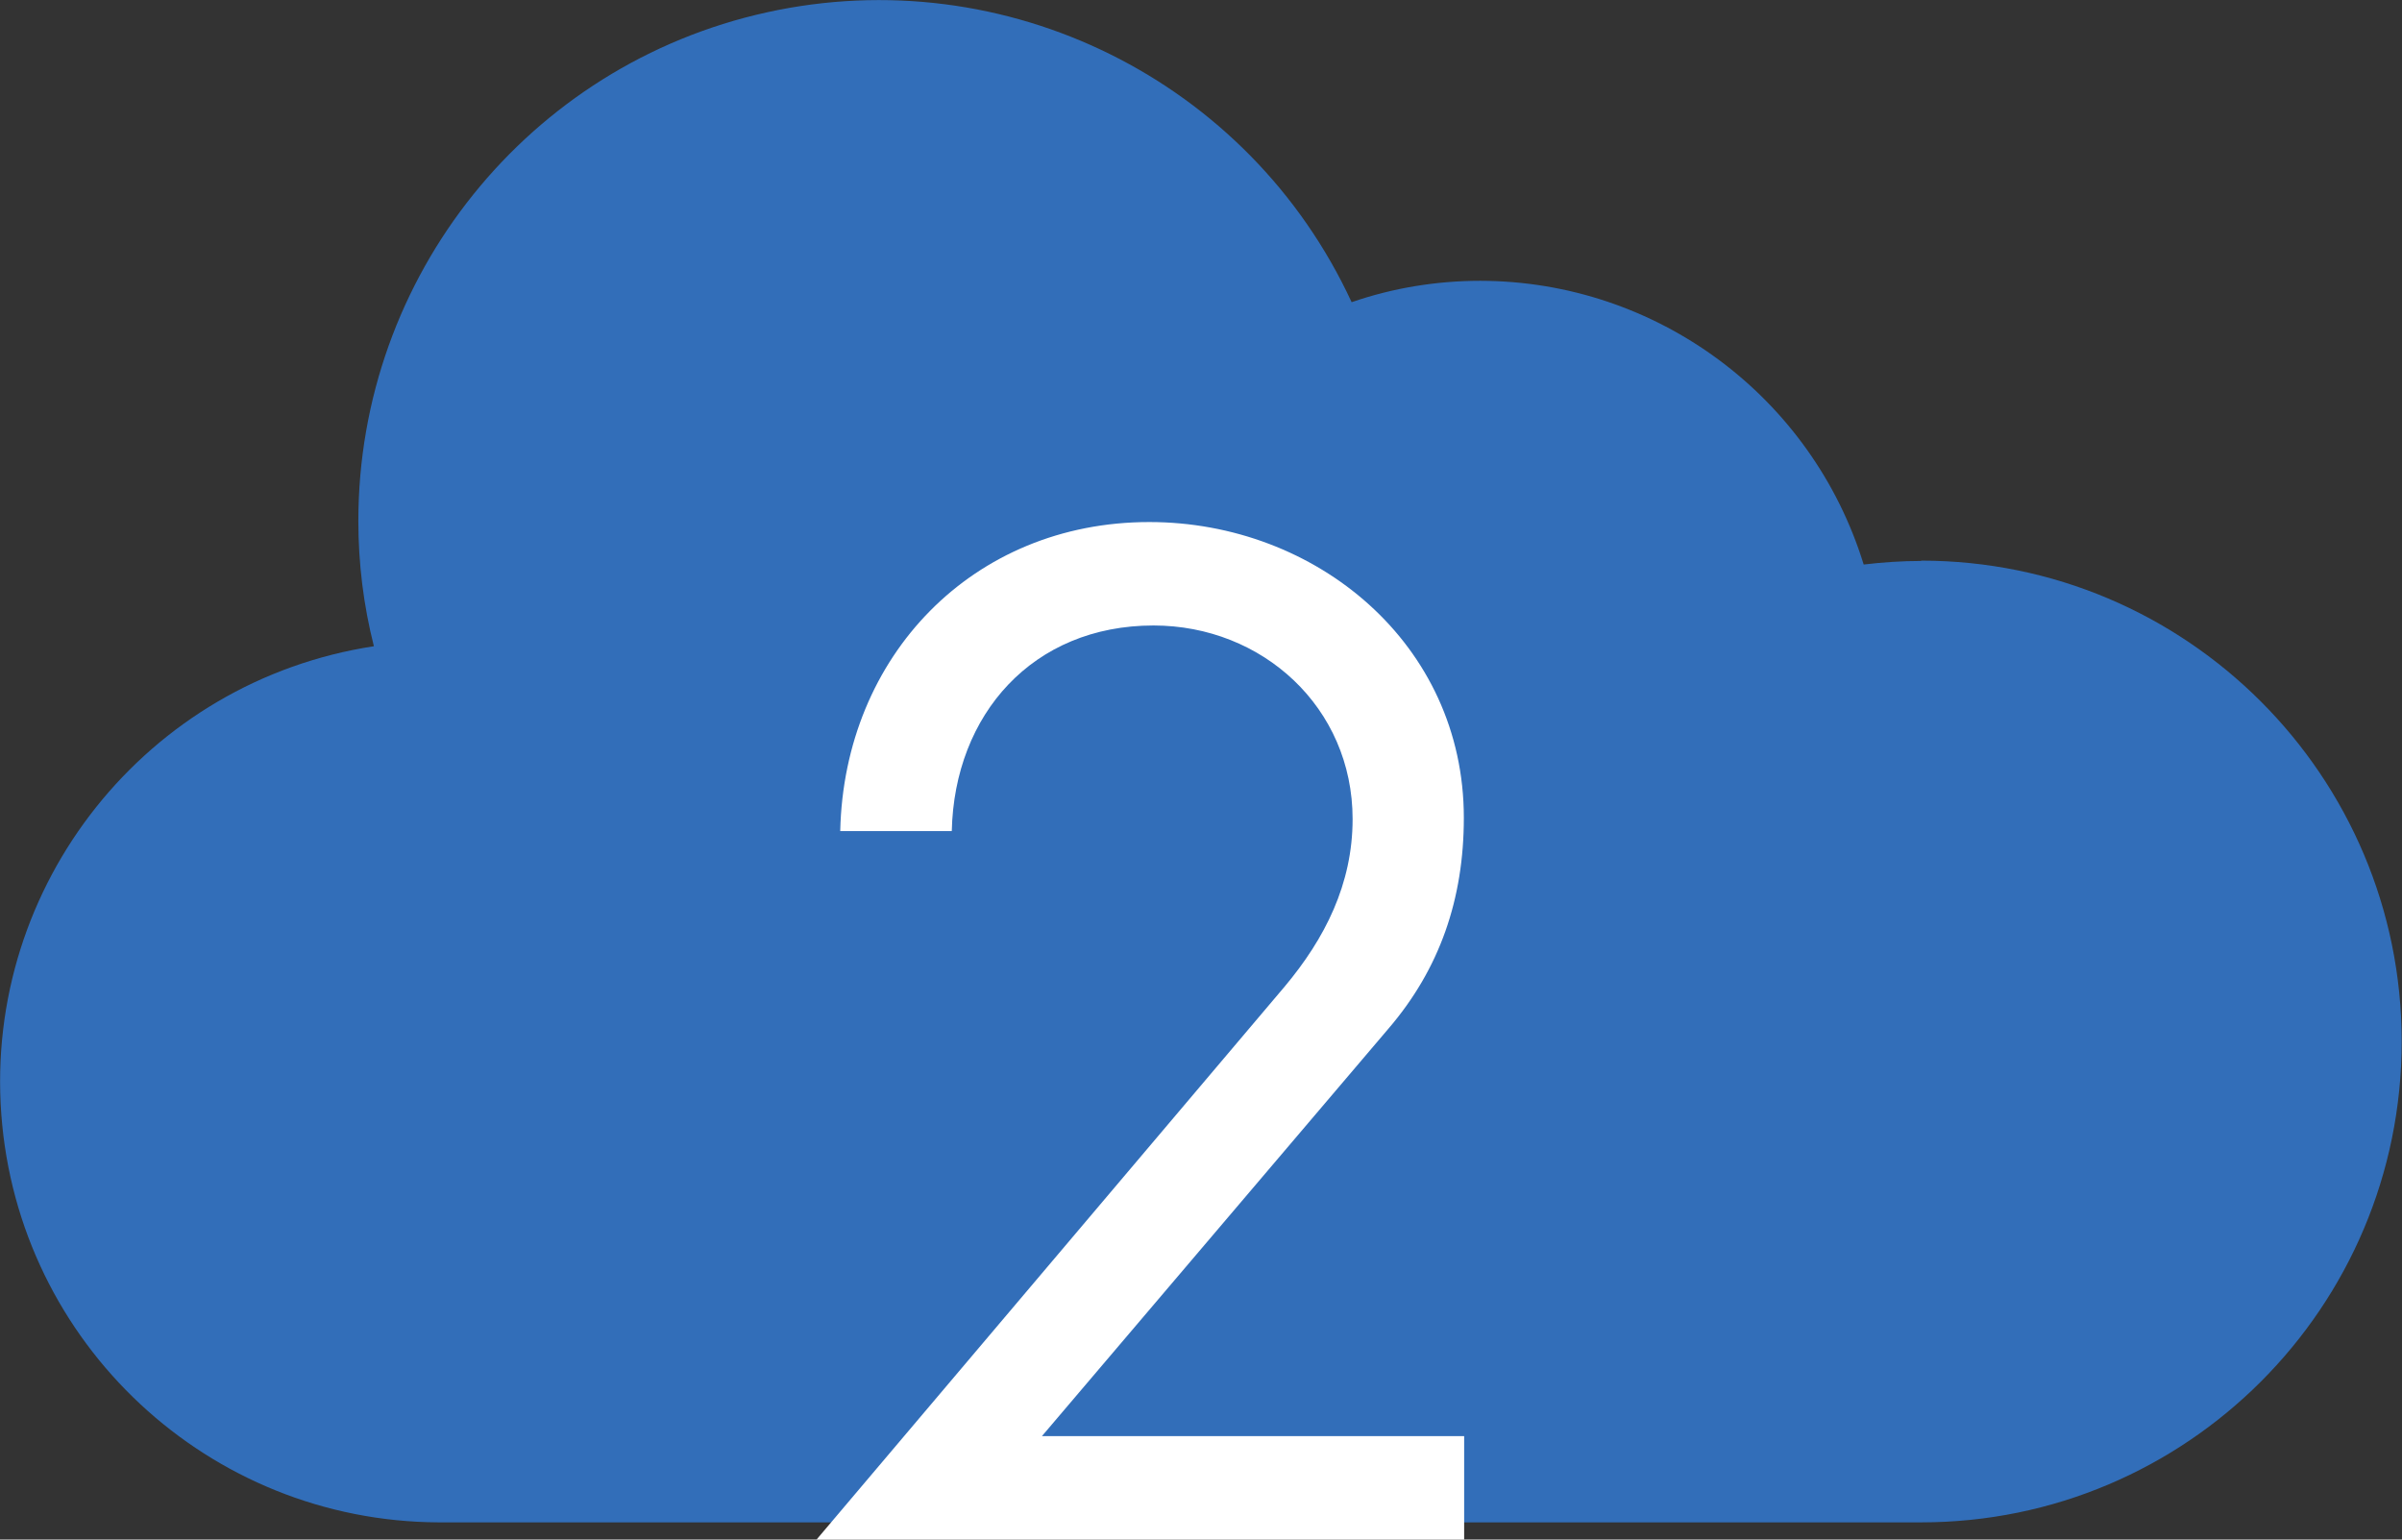 <?xml version="1.0" encoding="UTF-8"?><svg id="_イヤー_2" xmlns="http://www.w3.org/2000/svg" viewBox="0 0 74.07 47.48"><rect x="0" y="0" width="74.07" height="47.48" fill="#333333" stroke="none"/><defs><style>.cls-1{fill:#fff;}.cls-2{fill:#326eb9;}</style></defs><g id="_イヤー_1-2"><g><path class="cls-2" d="M59.24,17.3c-.59,0-1.18,.04-1.77,.11-1.6-5.19-6.39-8.74-11.82-8.75-1.35,0-2.7,.22-3.97,.66C38.51,2.47,31.01-1.24,23.65,.38c-7.36,1.62-12.6,8.15-12.6,15.69,0,1.3,.16,2.6,.48,3.86C4.53,21-.48,27.28,.04,34.36c.52,7.08,6.4,12.56,13.49,12.59H59.24c8.19,0,14.82-6.64,14.82-14.83s-6.64-14.83-14.82-14.83h0Z"/><path class="cls-1" d="M45.15,44.29v3.19H25.18l14.44-17.06c1.23-1.47,2.09-3.15,2.09-5.16,0-3.44-2.78-5.97-6.14-5.97-3.72,0-6.14,2.74-6.22,6.34h-3.44c.12-5.4,4.09-9.53,9.53-9.53,5.15,0,9.7,3.76,9.7,9.12,0,2.5-.74,4.66-2.33,6.51l-10.68,12.56h13.01Z"/></g></g></svg>